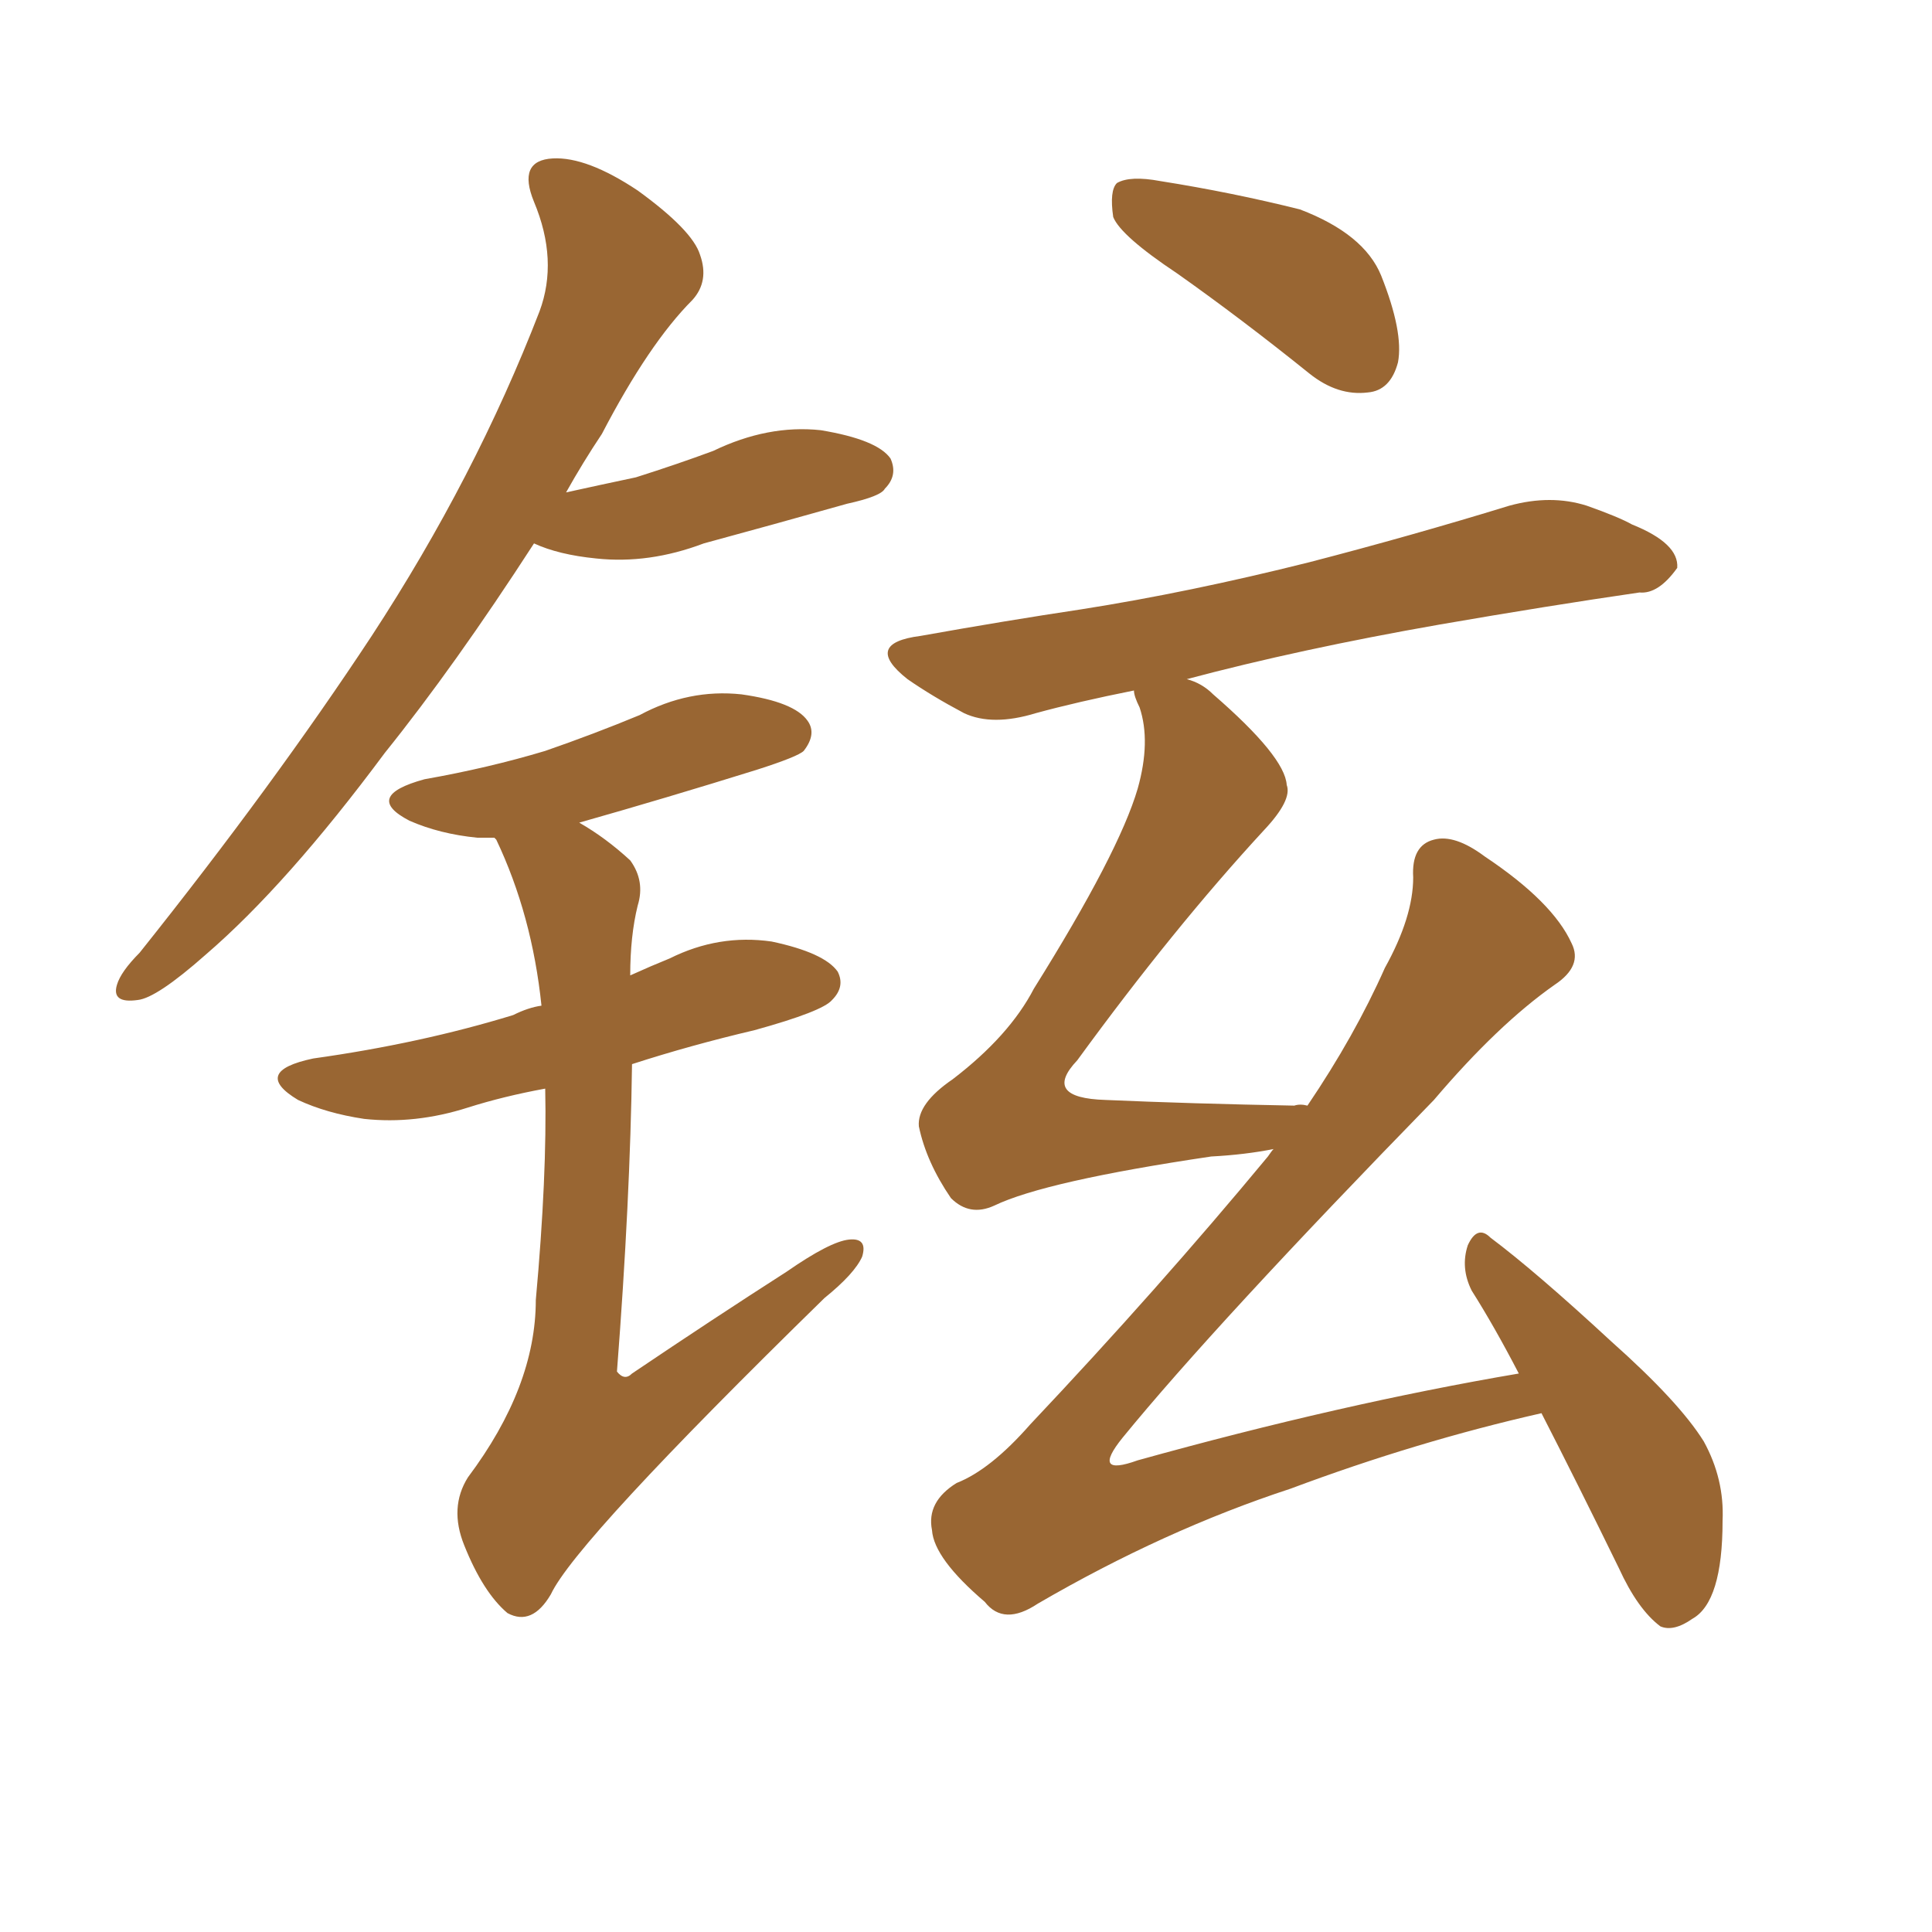 <svg xmlns="http://www.w3.org/2000/svg" xmlns:xlink="http://www.w3.org/1999/xlink" width="150" height="150"><path fill="#996633" padding="10" d="M91.41 21.24L91.41 21.24Q87.01 18.31 86.43 16.85L86.43 16.85Q86.13 14.79 86.72 14.21L86.72 14.21Q87.74 13.62 90.09 14.06L90.09 14.06Q95.65 14.94 100.93 16.26L100.93 16.26Q105.91 18.16 107.23 21.39L107.23 21.39Q108.98 25.78 108.54 28.13L108.54 28.13Q107.96 30.32 106.20 30.47L106.20 30.47Q103.86 30.76 101.66 29.00L101.66 29.00Q96.39 24.76 91.41 21.24ZM119.68 109.72L119.68 109.72Q110.01 111.91 100.20 115.58L100.20 115.58Q90.38 118.80 80.57 124.51L80.57 124.51Q77.93 126.27 76.46 124.37L76.46 124.37Q72.51 121.00 72.36 118.80L72.36 118.80Q71.92 116.60 74.27 115.14L74.27 115.14Q76.90 114.11 79.98 110.60L79.98 110.60Q89.94 100.05 98.44 89.79L98.44 89.79Q98.73 89.36 98.88 89.21L98.88 89.21Q96.68 89.65 94.04 89.79L94.04 89.79Q81.15 91.70 77.20 93.60L77.20 93.60Q75.29 94.48 73.83 93.02L73.83 93.02Q71.92 90.23 71.34 87.45L71.34 87.45Q71.19 85.69 73.97 83.79L73.97 83.79Q78.37 80.42 80.27 76.76L80.27 76.76Q86.87 66.21 88.33 61.23L88.33 61.23Q89.36 57.57 88.48 54.93L88.48 54.93Q88.04 54.05 88.04 53.61L88.04 53.61Q83.64 54.49 80.42 55.37L80.42 55.37Q77.05 56.40 74.85 55.37L74.85 55.37Q72.36 54.05 70.46 52.73L70.46 52.73Q66.94 49.95 71.48 49.37L71.48 49.37Q78.08 48.19 83.94 47.31L83.94 47.31Q92.29 46.00 101.66 43.65L101.66 43.65Q109.57 41.60 117.19 39.26L117.19 39.26Q120.41 38.38 123.19 39.26L123.19 39.26Q125.68 40.14 126.71 40.72L126.71 40.72Q130.37 42.19 130.22 44.09L130.22 44.09Q128.76 46.14 127.29 46.00L127.29 46.00Q120.26 47.02 111.77 48.49L111.77 48.49Q100.93 50.39 92.14 52.73L92.14 52.73Q93.31 53.03 94.19 53.91L94.19 53.91Q99.76 58.74 99.90 60.94L99.90 60.94Q100.34 62.11 98.14 64.45L98.14 64.45Q91.11 72.07 83.64 82.32L83.64 82.32Q80.86 85.25 85.84 85.40L85.84 85.40Q92.43 85.69 100.49 85.84L100.49 85.84Q100.93 85.69 101.51 85.84L101.51 85.84Q105.18 80.42 107.52 75.15L107.52 75.15Q109.72 71.19 109.72 68.12L109.72 68.12Q109.57 65.63 111.33 65.19L111.33 65.19Q112.94 64.75 115.28 66.50L115.28 66.50Q120.56 70.02 122.02 73.24L122.02 73.24Q122.90 75 120.70 76.46L120.70 76.46Q116.31 79.54 111.33 85.40L111.33 85.40Q94.34 102.83 87.16 111.62L87.16 111.62Q84.67 114.70 88.33 113.38L88.33 113.38Q104.15 108.98 117.92 106.64L117.92 106.64Q116.02 102.98 114.26 100.20L114.26 100.20Q113.38 98.44 113.96 96.68L113.96 96.68Q114.70 95.07 115.72 96.09L115.72 96.09Q119.24 98.73 125.10 104.15L125.10 104.15Q130.37 108.84 132.28 111.91L132.28 111.91Q133.89 114.84 133.74 118.07L133.74 118.07Q133.74 124.37 131.40 125.68L131.40 125.68Q129.93 126.71 128.91 126.27L128.91 126.27Q127.15 124.95 125.68 121.73L125.68 121.73Q122.46 115.14 119.68 109.72ZM41.46 42.19L41.46 42.19Q35.30 51.71 29.88 58.45L29.88 58.45Q22.27 68.70 15.97 74.12L15.97 74.12Q12.16 77.49 10.69 77.64L10.69 77.64Q8.64 77.93 9.08 76.46L9.08 76.46Q9.38 75.44 10.84 73.97L10.84 73.97Q21.24 60.94 28.86 49.37L28.86 49.37Q36.91 37.06 41.89 24.17L41.89 24.17Q43.36 20.21 41.46 15.67L41.46 15.67Q40.14 12.45 42.92 12.30L42.92 12.30Q45.56 12.16 49.51 14.79L49.51 14.79Q53.76 17.87 54.35 19.78L54.35 19.78Q55.08 21.83 53.76 23.29L53.76 23.29Q50.39 26.66 46.73 33.69L46.73 33.69Q45.26 35.89 43.95 38.23L43.95 38.23Q46.58 37.65 49.37 37.06L49.37 37.06Q52.59 36.04 55.37 35.01L55.37 35.01Q59.62 32.96 63.72 33.40L63.72 33.40Q68.12 34.13 69.14 35.60L69.14 35.60Q69.73 36.91 68.70 37.94L68.70 37.94Q68.41 38.53 65.77 39.11L65.77 39.11Q60.06 40.72 54.64 42.19L54.64 42.19Q50.39 43.80 46.29 43.36L46.29 43.36Q43.36 43.07 41.46 42.19ZM42.33 84.52L42.33 84.52L42.33 84.52Q39.11 85.11 36.33 85.99L36.33 85.99Q32.23 87.30 28.27 86.87L28.27 86.87Q25.34 86.43 23.14 85.40L23.14 85.40Q19.48 83.20 24.32 82.18L24.32 82.18Q32.67 81.01 39.84 78.81L39.84 78.81Q41.02 78.22 42.04 78.08L42.04 78.08Q41.31 71.04 38.53 65.19L38.53 65.19Q38.38 65.04 38.38 65.04L38.38 65.04Q37.65 65.04 37.06 65.04L37.06 65.04Q34.13 64.75 31.79 63.72L31.79 63.72Q28.13 61.82 32.96 60.50L32.96 60.50Q37.94 59.62 42.33 58.30L42.33 58.30Q46.14 56.98 49.66 55.52L49.66 55.52Q53.47 53.47 57.57 53.91L57.57 53.91Q61.67 54.49 62.70 55.96L62.70 55.96Q63.43 56.98 62.40 58.30L62.40 58.30Q61.96 58.74 58.74 59.77L58.74 59.77Q51.71 61.96 44.97 63.87L44.97 63.87Q47.02 65.04 48.93 66.80L48.93 66.80Q50.10 68.41 49.51 70.31L49.51 70.31Q48.93 72.66 48.93 75.73L48.93 75.73Q50.54 75 52.00 74.41L52.00 74.41Q55.81 72.51 59.91 73.10L59.91 73.10Q64.01 73.97 65.04 75.44L65.04 75.44Q65.63 76.61 64.60 77.64L64.60 77.64Q63.87 78.52 58.59 79.98L58.59 79.98Q53.61 81.15 49.07 82.62L49.07 82.62Q48.93 93.16 47.90 106.49L47.90 106.49Q48.49 107.23 49.07 106.64L49.07 106.64Q55.37 102.39 61.08 98.73L61.08 98.73Q64.45 96.39 65.92 96.24L65.92 96.24Q67.38 96.09 66.94 97.56L66.94 97.56Q66.36 98.88 64.01 100.78L64.01 100.78Q44.68 119.68 42.77 123.78L42.77 123.78Q41.31 126.27 39.40 125.24L39.40 125.24Q37.50 123.63 36.04 119.97L36.04 119.97Q34.86 117.04 36.33 114.70L36.33 114.70Q41.60 107.67 41.60 100.93L41.60 100.93Q42.48 91.26 42.33 84.52Z"/></svg>